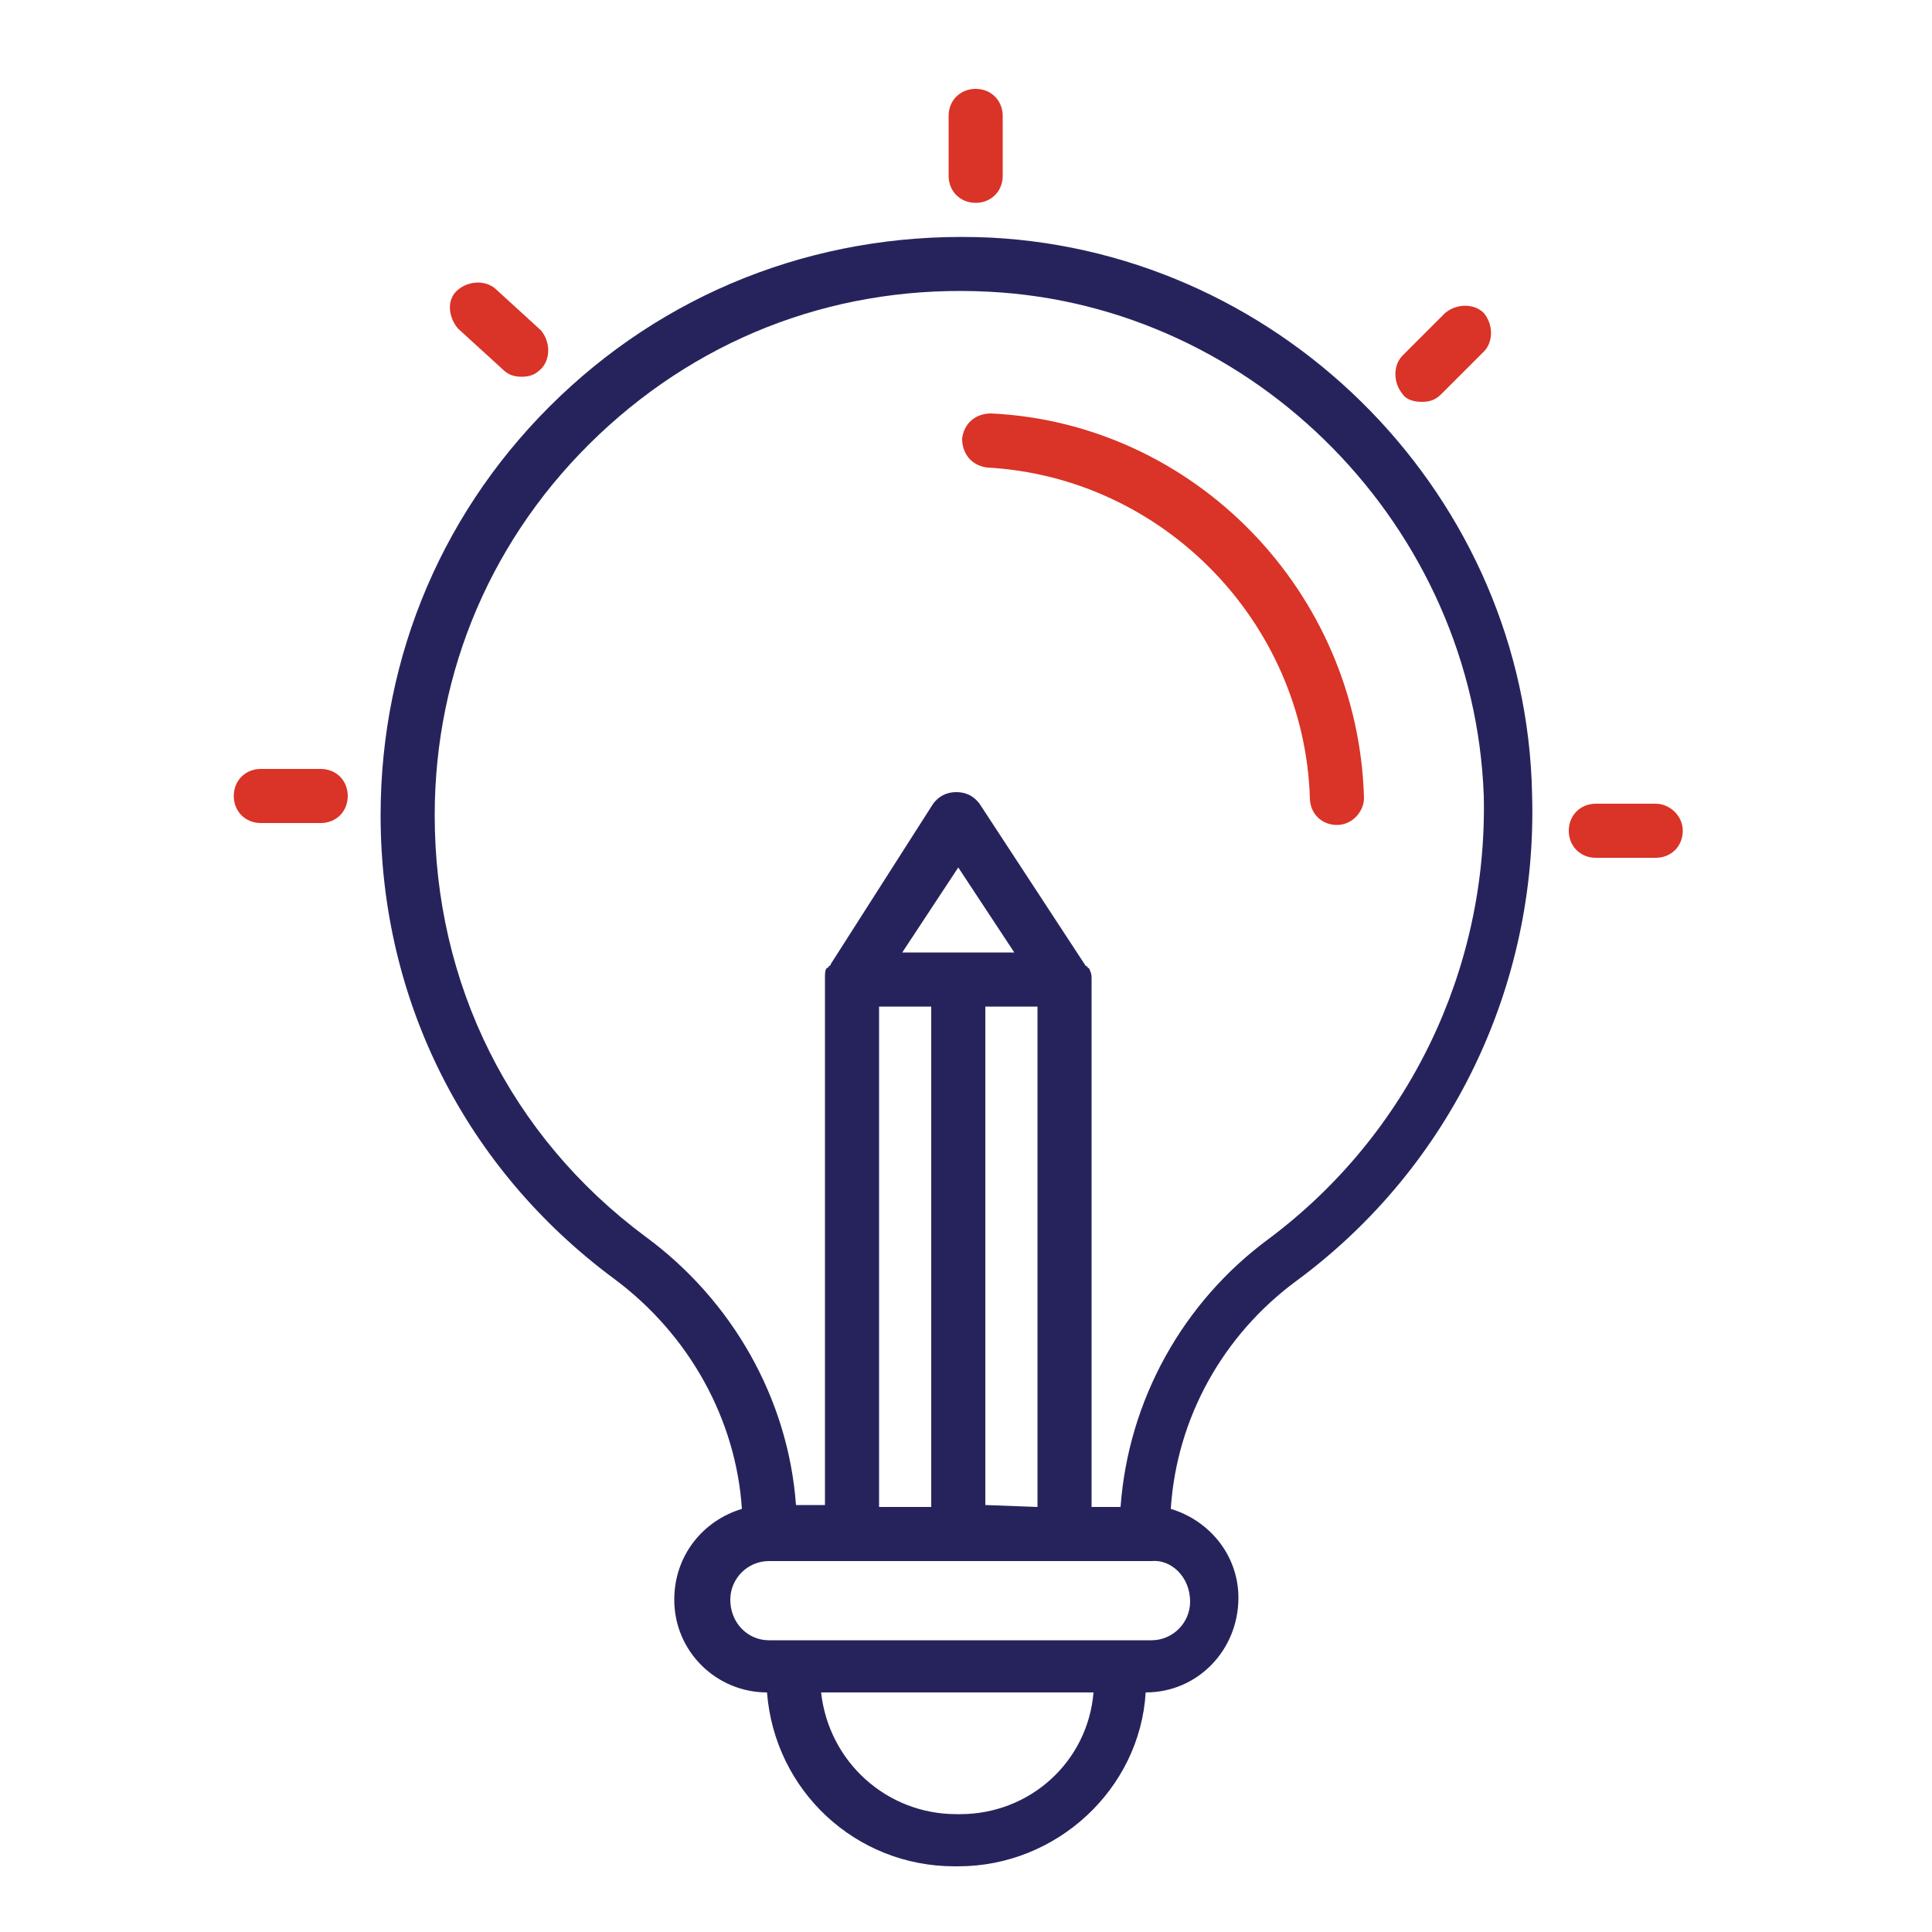 <?xml version="1.0" encoding="UTF-8"?>
<svg xmlns="http://www.w3.org/2000/svg" xmlns:xlink="http://www.w3.org/1999/xlink" version="1.1" id="Layer_1" x="0px" y="0px" viewBox="0 0 100 100" style="enable-background:new 0 0 100 100;" xml:space="preserve">
<style type="text/css">
	.st0{fill-rule:evenodd;clip-rule:evenodd;fill:#26235C;}
	.st1{clip-path:url(#SVGID_2_);}
	.st2{fill:none;stroke:#26235C;stroke-width:2.5;stroke-miterlimit:10;}
	.st3{fill:none;stroke:#DA3327;stroke-width:2.5;stroke-miterlimit:10;}
	.st4{fill:#26235C;}
	.st5{fill:#DA3327;}
	.st6{fill-rule:evenodd;clip-rule:evenodd;fill:#FFFFFF;}
	.st7{fill-rule:evenodd;clip-rule:evenodd;fill:#DA3327;}
	.st8{fill:#FFFFFF;}
</style>
<g>
	<path class="st4" d="M51.3,12.3C42.9,11.9,35,14.8,29,20.5c-6,5.7-9.3,13.4-9.3,21.7c0,9.6,4.4,18.3,12.1,24   c3.9,2.9,6.3,7.3,6.6,11.9c-2,0.6-3.5,2.4-3.5,4.7c0,2.7,2.2,4.8,4.8,4.8h0c0.4,5.1,4.6,9,9.7,9h0.2c5.1,0,9.4-4,9.7-9h0   c2.7,0,4.8-2.2,4.8-4.9c0-2.2-1.5-4-3.5-4.6c0.3-4.7,2.7-9,6.5-11.8c8-5.9,12.5-15.3,12.2-25.2C79,25.8,66.6,13.1,51.3,12.3z    M51,77.9V52.1h2.7v25.9L51,77.9L51,77.9z M46.7,49.3l2.9-4.4l2.9,4.4H46.7z M45.5,52.1h2.7v25.9h-2.7L45.5,52.1z M49.7,93.9h-0.2   c-3.6,0-6.6-2.7-7-6.3h14.1C56.3,91.2,53.3,93.9,49.7,93.9z M61.6,82.9c0,1.1-0.9,2-2,2h-1.4h-17h-1.4c-1.1,0-2-0.9-2-2.1   c0-1.1,0.9-2,2-2h19.8C60.6,80.7,61.6,81.6,61.6,82.9z M65.7,64.1c-4.5,3.3-7.3,8.4-7.7,13.9h-1.5V50.7c0,0,0,0,0,0   c0-0.2,0-0.3-0.1-0.5c0,0,0-0.1-0.1-0.1c0,0,0-0.1-0.1-0.1l-5.5-8.4c-0.3-0.4-0.7-0.6-1.2-0.6c-0.5,0-0.9,0.2-1.2,0.6L43,49.9   c0,0,0,0.1-0.1,0.1c0,0,0,0.1-0.1,0.1c-0.1,0.1-0.1,0.3-0.1,0.5v0v27.3h-1.5c-0.4-5.5-3.3-10.6-7.8-13.9   c-7-5.2-10.9-13.1-10.9-21.8c0-7.5,3-14.5,8.5-19.7c5.5-5.2,12.6-7.8,20.2-7.4C65,15.8,76.3,27.3,76.8,41.2   C77,50.2,72.9,58.7,65.7,64.1z"></path>
	<path class="st5" d="M51.3,21.4c-0.8,0-1.4,0.5-1.5,1.3c0,0.8,0.5,1.4,1.3,1.5c9.1,0.5,16.4,8,16.7,17.1c0,0.8,0.6,1.4,1.4,1.4h0   c0.8,0,1.4-0.7,1.4-1.4C70.3,30.6,61.8,21.9,51.3,21.4z"></path>
	<path class="st5" d="M50.5,10.5c0.8,0,1.4-0.6,1.4-1.4V6c0-0.8-0.6-1.4-1.4-1.4c-0.8,0-1.4,0.6-1.4,1.4v3.1   C49.1,9.9,49.7,10.5,50.5,10.5z"></path>
	<path class="st5" d="M26,19.1c0.3,0.3,0.6,0.4,1,0.4c0.4,0,0.7-0.1,1-0.4c0.5-0.5,0.5-1.4,0-2L25.7,15c-0.5-0.5-1.4-0.5-2,0   s-0.5,1.4,0,2L26,19.1z"></path>
	<path class="st5" d="M16.6,39.8h-3.1c-0.8,0-1.4,0.6-1.4,1.4c0,0.8,0.6,1.4,1.4,1.4h3.1c0.8,0,1.4-0.6,1.4-1.4   C18,40.4,17.4,39.8,16.6,39.8z"></path>
	<path class="st5" d="M85.7,41.6h-3.1c-0.8,0-1.4,0.6-1.4,1.4c0,0.8,0.6,1.4,1.4,1.4h3.1c0.8,0,1.4-0.6,1.4-1.4   C87.1,42.2,86.4,41.6,85.7,41.6z"></path>
	<path class="st5" d="M73.6,20.8c0.4,0,0.7-0.1,1-0.4l2.2-2.2c0.5-0.5,0.5-1.4,0-2c-0.5-0.5-1.4-0.5-2,0l-2.2,2.2   c-0.5,0.5-0.5,1.4,0,2C72.8,20.7,73.2,20.8,73.6,20.8z"></path>
</g>
</svg>
